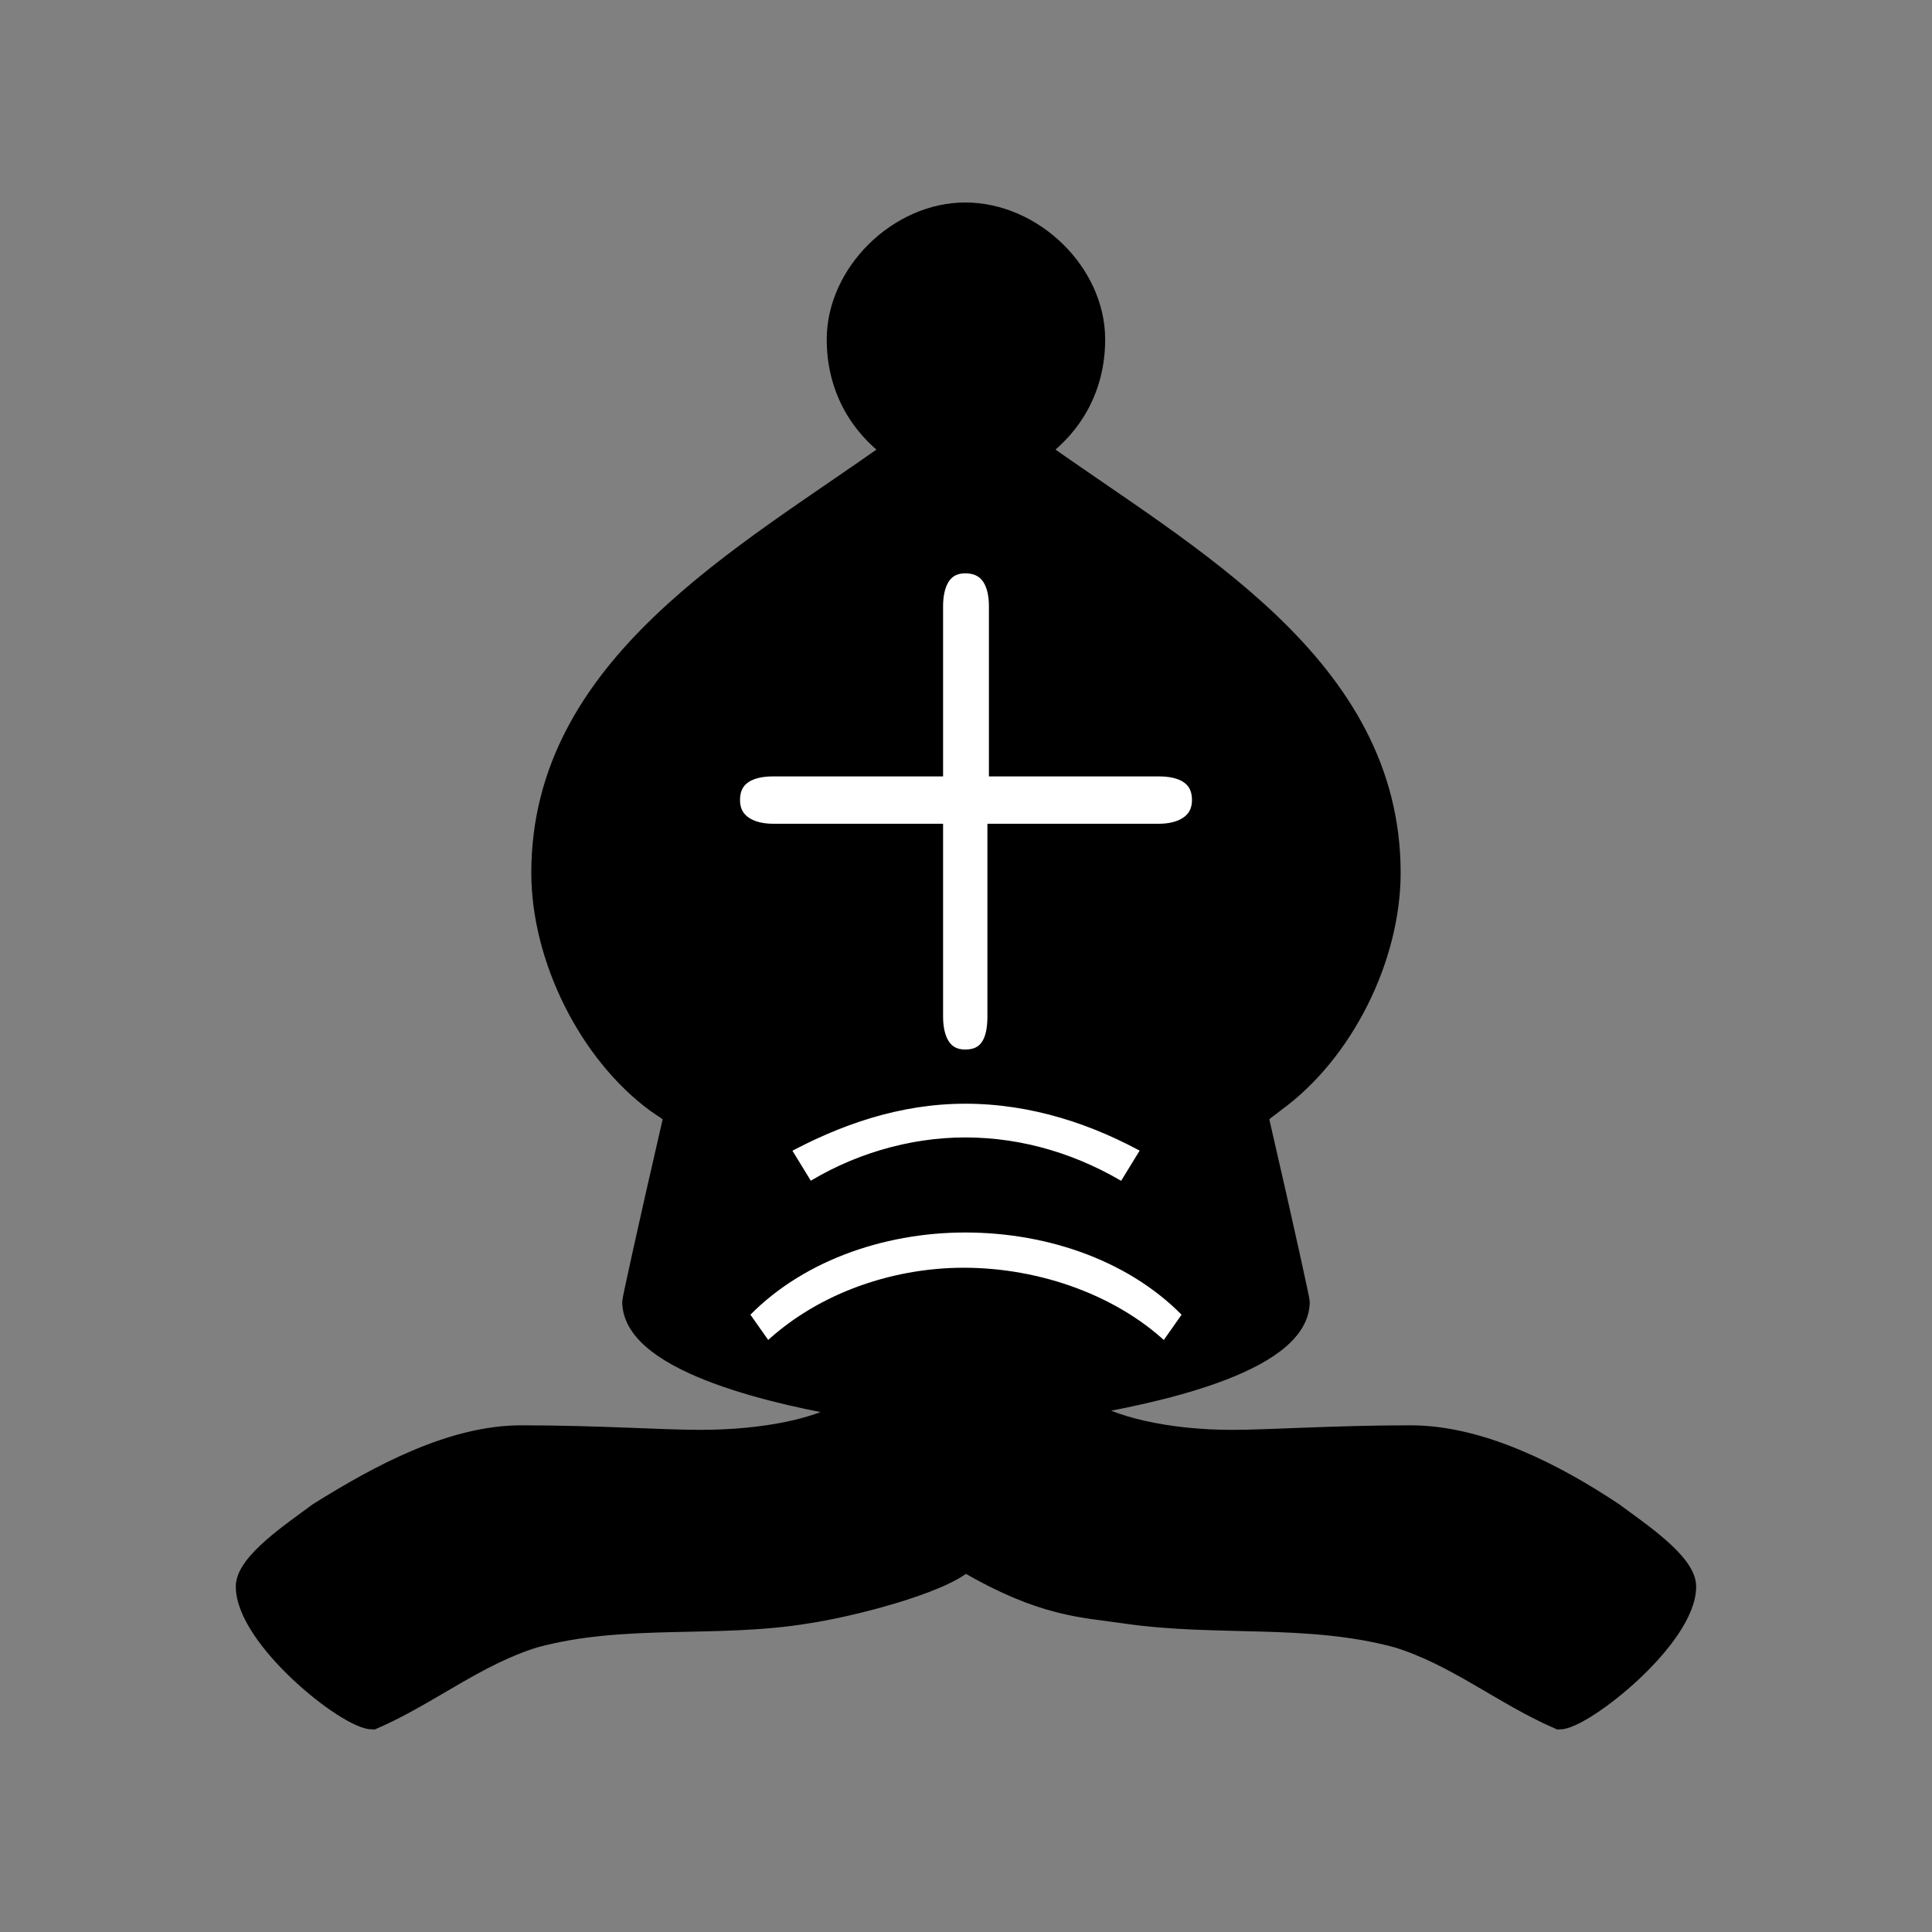 <svg xmlns="http://www.w3.org/2000/svg" width="100" height="100">
  <rect width="100%" height="100%" fill="#808080" stroke="none"/>
  <path d="M29.311 45.439c8.432 9.669 7.544 14.934 6.204 23.657 8.878 4.483 21.905 4.925 30.506-1.498-5.355-10.668-4.042-13.961 2.981-21.503-23.544-30.373-20.673-25.392-39.691-.656Z" style="fill:#fff;stroke:none;"/>
  <path d="m41.804 61.804-1.49-2.431c2.98-1.647 6.196-2.745 9.647-2.745 3.529 0 6.824 1.098 9.725 2.745l-1.49 2.431c-2.51-1.569-5.333-2.431-8.235-2.431-2.824 0-5.726.863-8.157 2.431zM38.196 68c2.902-3.137 7.373-4.706 11.765-4.706 4.471 0 8.941 1.569 11.843 4.706l-1.49 2.118c-2.588-2.588-6.588-4-10.431-4-3.765 0-7.608 1.412-10.196 4zm8-44.706C38.51 28.784 28 34.431 28 45.176c0 4.392 2.431 9.333 5.961 11.922.549.392.706.392.863.784-1.412 6.118-2.118 9.412-2.118 9.49 0 3.294 8.078 4.941 11.294 5.49-1.412 1.02-4.392 1.647-7.765 1.647-1.961 0-5.333-.235-9.255-.235-3.608 0-7.373 2.039-10.51 4-1.255.941-3.765 2.588-3.765 3.843 0 2.667 5.255 6.902 6.588 6.902 2.902-1.255 5.333-3.294 8.392-4.235 4.627-1.255 9.412-.471 14.118-1.255 2.118-.314 6.824-1.49 8.157-2.667 4 2.353 6.118 2.353 8.235 2.667 4.784.706 9.49 0 14.118 1.255 3.059.941 5.49 2.98 8.392 4.235 1.255 0 6.588-4.235 6.588-6.902 0-1.255-2.51-2.902-3.765-3.843-3.059-2.039-6.902-4-10.51-4-3.922 0-7.294.235-9.255.235-3.373 0-6.353-.706-7.765-1.725 3.216-.549 11.294-2.118 11.294-5.412 0-.078-.706-3.373-2.118-9.49.157-.392.314-.392.784-.784 3.608-2.588 6.039-7.529 6.039-11.922 0-10.745-10.51-16.392-18.196-21.882 1.725-1.255 2.902-3.216 2.902-5.725 0-3.451-3.216-6.588-6.745-6.588-3.451 0-6.667 3.137-6.667 6.588 0 2.51 1.176 4.471 2.902 5.725zm5.412 29.333c0 1.098-.314 2.196-1.647 2.196-1.255 0-1.647-1.098-1.647-2.196v-9.49h-8.314c-1.098 0-2.196-.471-2.196-1.725 0-1.333 1.098-1.725 2.196-1.725h8.314v-8.314c0-1.098.392-2.196 1.647-2.196 1.333 0 1.725 1.098 1.725 2.196v8.314H60c1.098 0 2.196.392 2.196 1.725 0 1.255-1.098 1.725-2.196 1.725h-8.392z" style="fill:current-color;stroke:current-color;"/>
</svg>